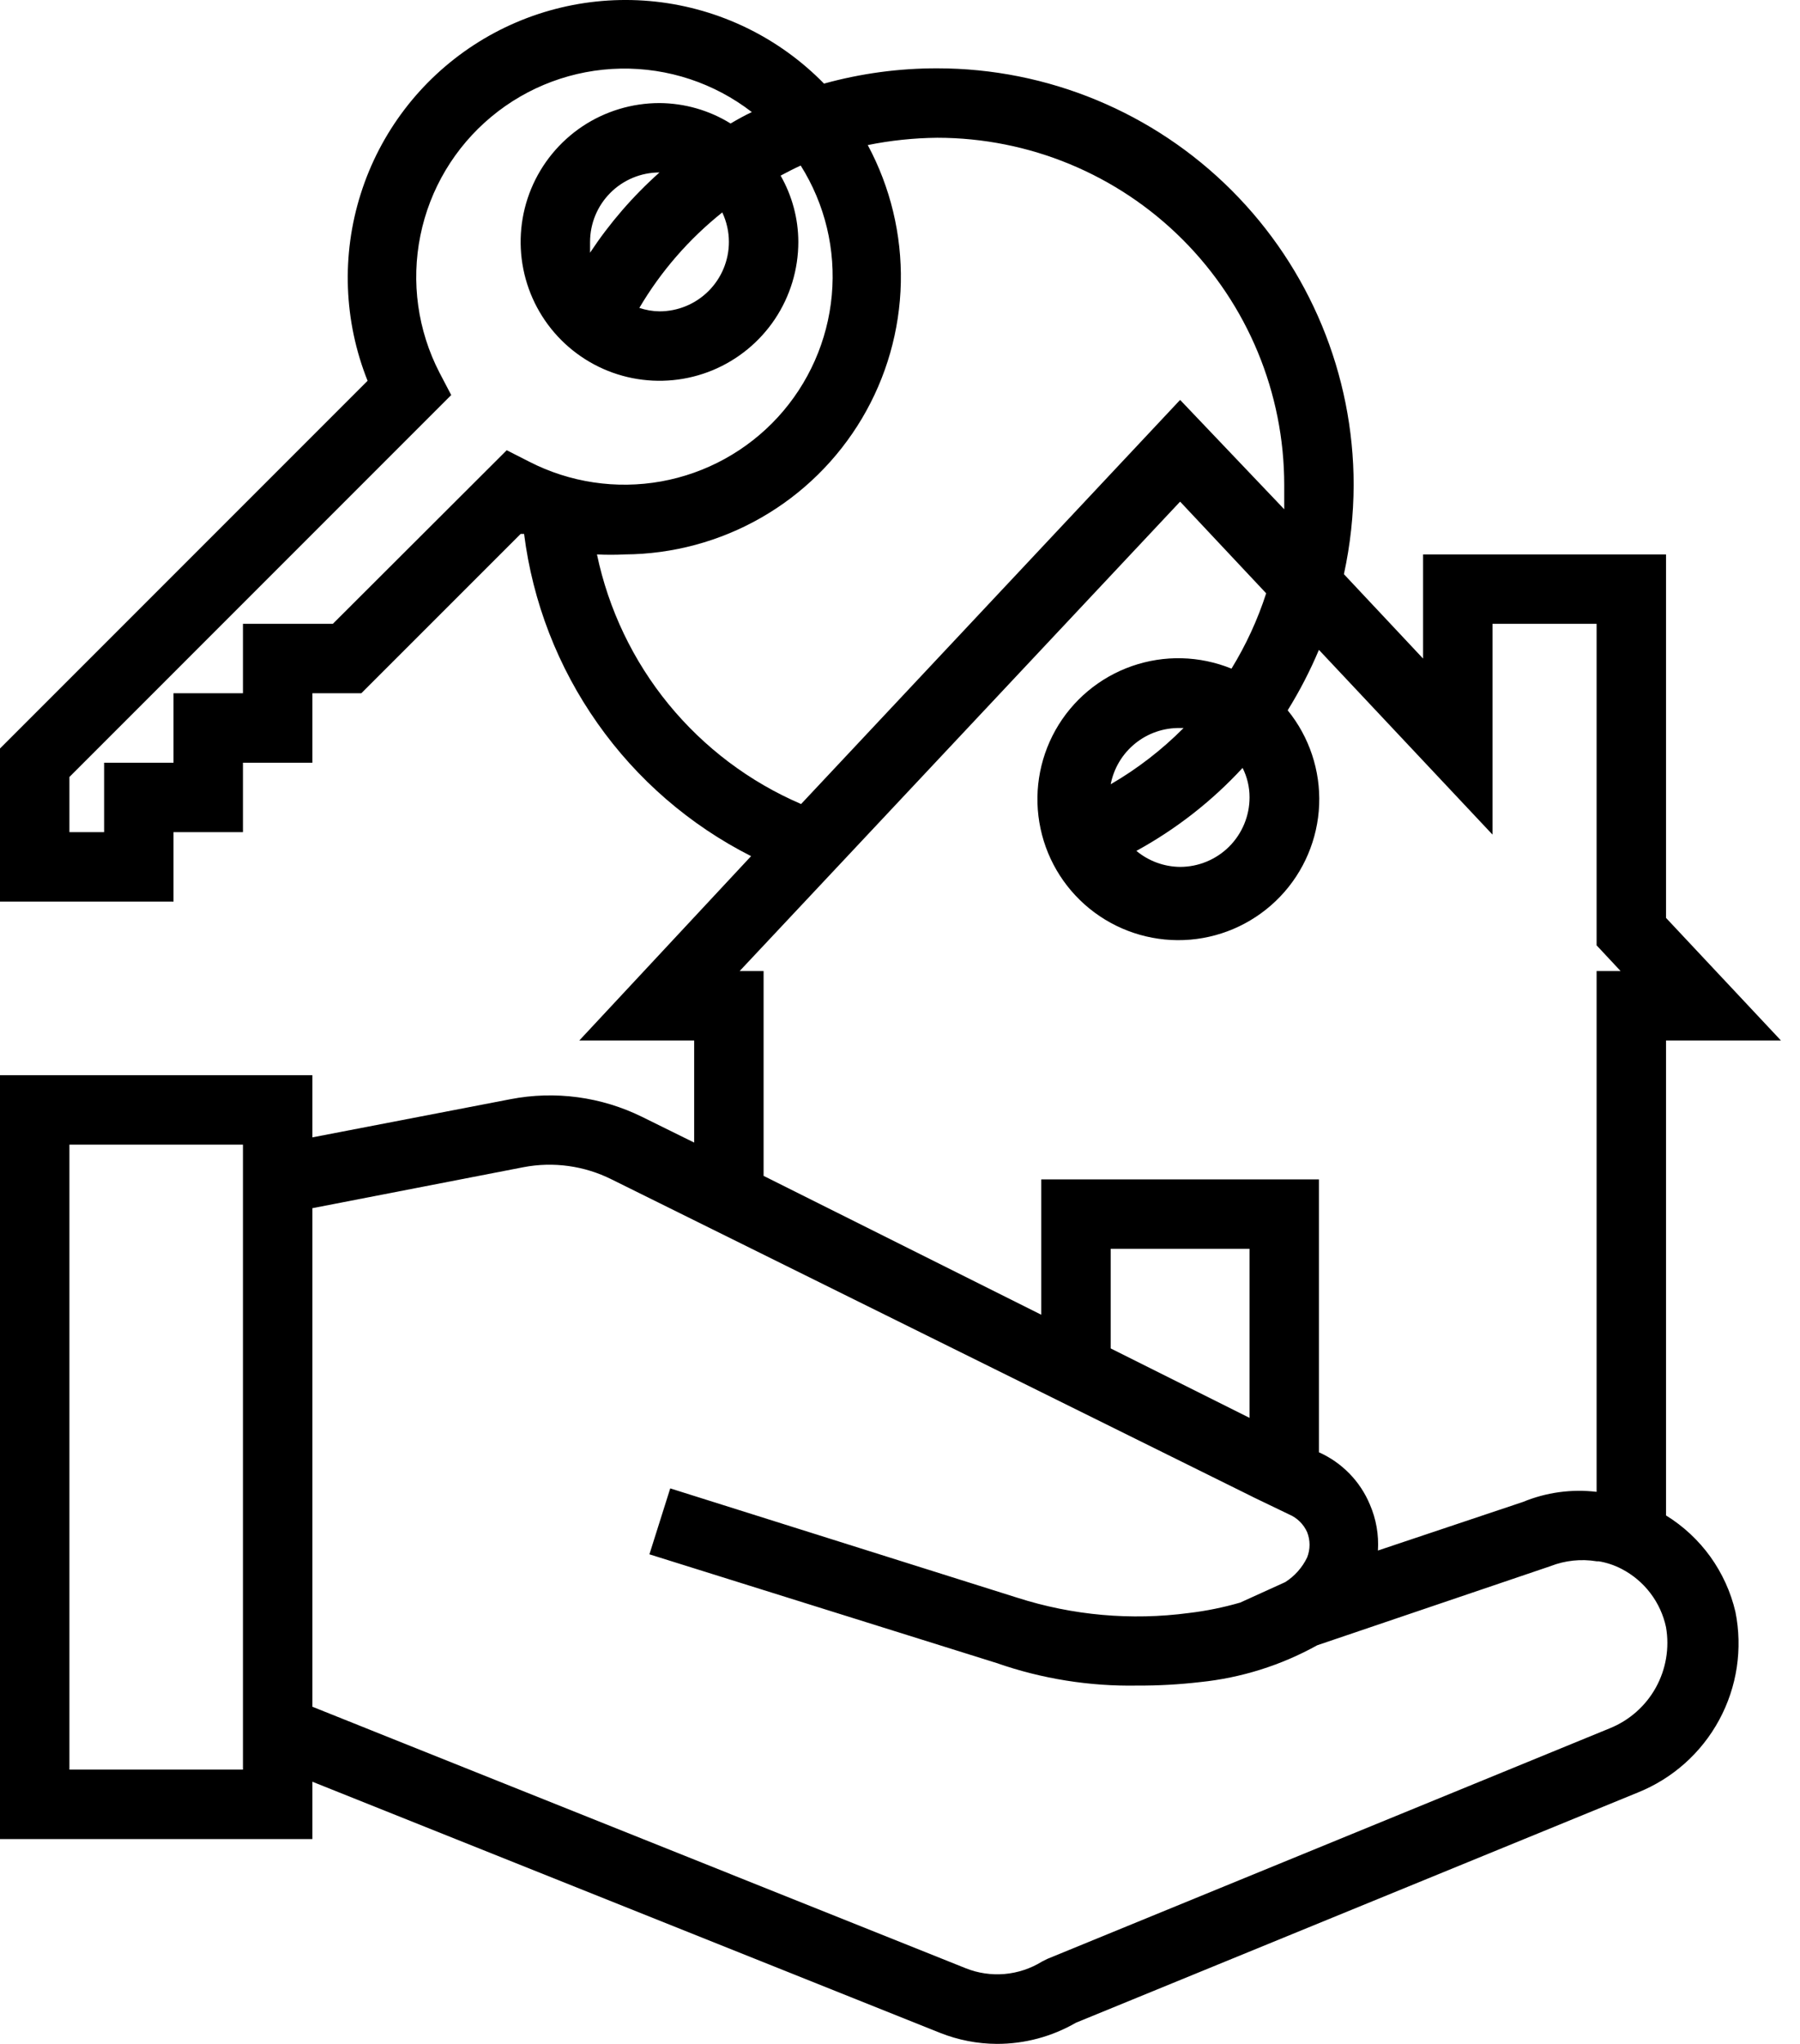 <svg width="37" height="42" viewBox="0 0 37 42" fill="none" xmlns="http://www.w3.org/2000/svg">
<path d="M36.608 21.381L34.246 18.862V11.393H29.252V13.533L27.625 11.799C27.756 11.197 27.823 10.582 27.825 9.966C27.825 7.695 26.923 5.517 25.317 3.912C23.712 2.306 21.534 1.404 19.264 1.404C18.477 1.403 17.695 1.509 16.938 1.718C16.015 0.774 14.794 0.179 13.482 0.034C12.17 -0.11 10.848 0.204 9.742 0.924C8.636 1.644 7.813 2.725 7.415 3.984C7.016 5.242 7.066 6.599 7.556 7.825L0 15.381V18.527H3.567V17.1H4.994V15.673H6.421V14.246H7.427L10.702 10.972H10.773C10.95 12.373 11.468 13.709 12.282 14.863C13.095 16.018 14.179 16.955 15.439 17.593L11.908 21.381H14.269V23.479L13.199 22.951C12.361 22.538 11.412 22.41 10.495 22.587L6.421 23.372V22.094H0V37.791H6.421V36.613L19.32 41.772C19.693 41.921 20.09 41.998 20.491 42C21.062 42.001 21.623 41.851 22.117 41.565L33.668 36.834C34.382 36.547 34.974 36.019 35.34 35.341C35.706 34.664 35.824 33.88 35.673 33.124C35.578 32.716 35.402 32.331 35.158 31.99C34.913 31.65 34.603 31.361 34.246 31.141V21.381H36.608ZM14.983 4.971C14.983 5.35 14.832 5.713 14.565 5.98C14.297 6.248 13.934 6.398 13.556 6.398C13.415 6.396 13.275 6.372 13.142 6.327C13.586 5.574 14.164 4.91 14.847 4.365C14.936 4.555 14.983 4.762 14.983 4.971ZM12.129 4.971C12.129 4.593 12.279 4.23 12.547 3.962C12.814 3.695 13.177 3.544 13.556 3.544C13.011 4.03 12.531 4.584 12.129 5.193C12.129 5.121 12.129 5.05 12.129 4.971ZM6.842 12.819H4.994V14.246H3.567V15.673H2.14V17.1H1.427V15.966L9.275 8.118L9.032 7.654C8.586 6.788 8.447 5.796 8.641 4.841C8.834 3.886 9.347 3.026 10.096 2.402C10.844 1.778 11.783 1.428 12.757 1.41C13.732 1.392 14.683 1.707 15.454 2.303C15.304 2.374 15.161 2.453 15.018 2.538C14.579 2.266 14.073 2.121 13.556 2.118C12.991 2.118 12.44 2.285 11.97 2.598C11.501 2.912 11.135 3.358 10.919 3.879C10.703 4.401 10.647 4.975 10.757 5.528C10.867 6.082 11.139 6.59 11.538 6.989C11.937 7.388 12.445 7.66 12.999 7.77C13.553 7.88 14.126 7.824 14.648 7.608C15.169 7.392 15.615 7.026 15.929 6.557C16.242 6.088 16.41 5.536 16.41 4.971C16.409 4.493 16.283 4.024 16.046 3.609C16.181 3.537 16.317 3.466 16.459 3.402C16.959 4.196 17.183 5.132 17.098 6.066C17.013 7 16.624 7.88 15.99 8.572C15.356 9.263 14.513 9.727 13.59 9.893C12.667 10.058 11.715 9.916 10.88 9.488L10.416 9.252L6.842 12.819ZM12.271 11.393C12.462 11.403 12.652 11.403 12.842 11.393C13.827 11.387 14.793 11.127 15.648 10.637C16.502 10.148 17.215 9.445 17.718 8.599C18.221 7.752 18.496 6.79 18.517 5.805C18.537 4.821 18.303 3.848 17.837 2.981C18.306 2.886 18.784 2.836 19.264 2.831C21.156 2.831 22.97 3.583 24.308 4.921C25.646 6.259 26.398 8.073 26.398 9.966C26.398 10.137 26.398 10.294 26.398 10.465L24.258 8.218L16.467 16.522C15.407 16.067 14.473 15.363 13.742 14.47C13.012 13.577 12.508 12.521 12.271 11.393ZM15.204 19.954L24.258 10.308L26.027 12.192C25.852 12.734 25.612 13.254 25.314 13.74C24.66 13.474 23.932 13.455 23.266 13.688C22.6 13.921 22.042 14.388 21.696 15.003C21.351 15.618 21.241 16.338 21.389 17.028C21.536 17.718 21.93 18.33 22.497 18.75C23.064 19.17 23.765 19.369 24.468 19.309C25.171 19.249 25.827 18.934 26.315 18.424C26.802 17.915 27.087 17.244 27.116 16.539C27.144 15.835 26.914 15.143 26.469 14.596C26.715 14.2 26.93 13.784 27.111 13.354L30.679 17.15V12.819H32.819V19.426L33.312 19.954H32.819V30.656C32.306 30.595 31.785 30.666 31.307 30.863L28.324 31.862C28.344 31.539 28.288 31.217 28.16 30.92C27.961 30.44 27.585 30.055 27.111 29.843V24.235H21.404V27.017L15.696 24.163V19.954H15.204ZM25.685 16.387C25.685 16.765 25.534 17.128 25.267 17.396C24.999 17.663 24.636 17.814 24.258 17.814C23.929 17.811 23.612 17.695 23.359 17.485C24.174 17.039 24.912 16.463 25.542 15.78C25.637 15.968 25.686 16.176 25.685 16.387ZM22.831 16.116C22.895 15.786 23.073 15.489 23.334 15.278C23.595 15.066 23.922 14.954 24.258 14.96H24.329C23.883 15.409 23.379 15.798 22.831 16.116ZM25.685 29.136L22.831 27.709V25.662H25.685V29.136ZM4.994 36.364H1.427V23.521H4.994V36.364ZM33.09 35.515L21.532 40.252L21.418 40.309C21.185 40.453 20.922 40.54 20.649 40.564C20.377 40.587 20.102 40.547 19.849 40.445L6.421 35.072V24.827L10.759 23.985C11.374 23.867 12.011 23.955 12.571 24.235L25.685 30.727L25.785 30.777L26.498 31.12C26.663 31.19 26.795 31.32 26.869 31.484C26.935 31.651 26.935 31.837 26.869 32.004C26.769 32.212 26.613 32.387 26.419 32.511L25.492 32.932C25.146 33.032 24.793 33.104 24.436 33.146C23.253 33.303 22.049 33.196 20.912 32.832L13.777 30.585L13.349 31.94L20.483 34.173C21.416 34.499 22.399 34.656 23.387 34.637C23.814 34.639 24.24 34.615 24.664 34.566C25.511 34.48 26.332 34.222 27.076 33.809L31.87 32.183C32.172 32.065 32.5 32.031 32.819 32.083H32.862C33.026 32.11 33.185 32.163 33.333 32.24C33.564 32.36 33.766 32.529 33.924 32.737C34.082 32.944 34.192 33.184 34.246 33.438C34.32 33.864 34.245 34.303 34.035 34.681C33.825 35.059 33.491 35.353 33.09 35.515Z" fill="black"/>
</svg>
